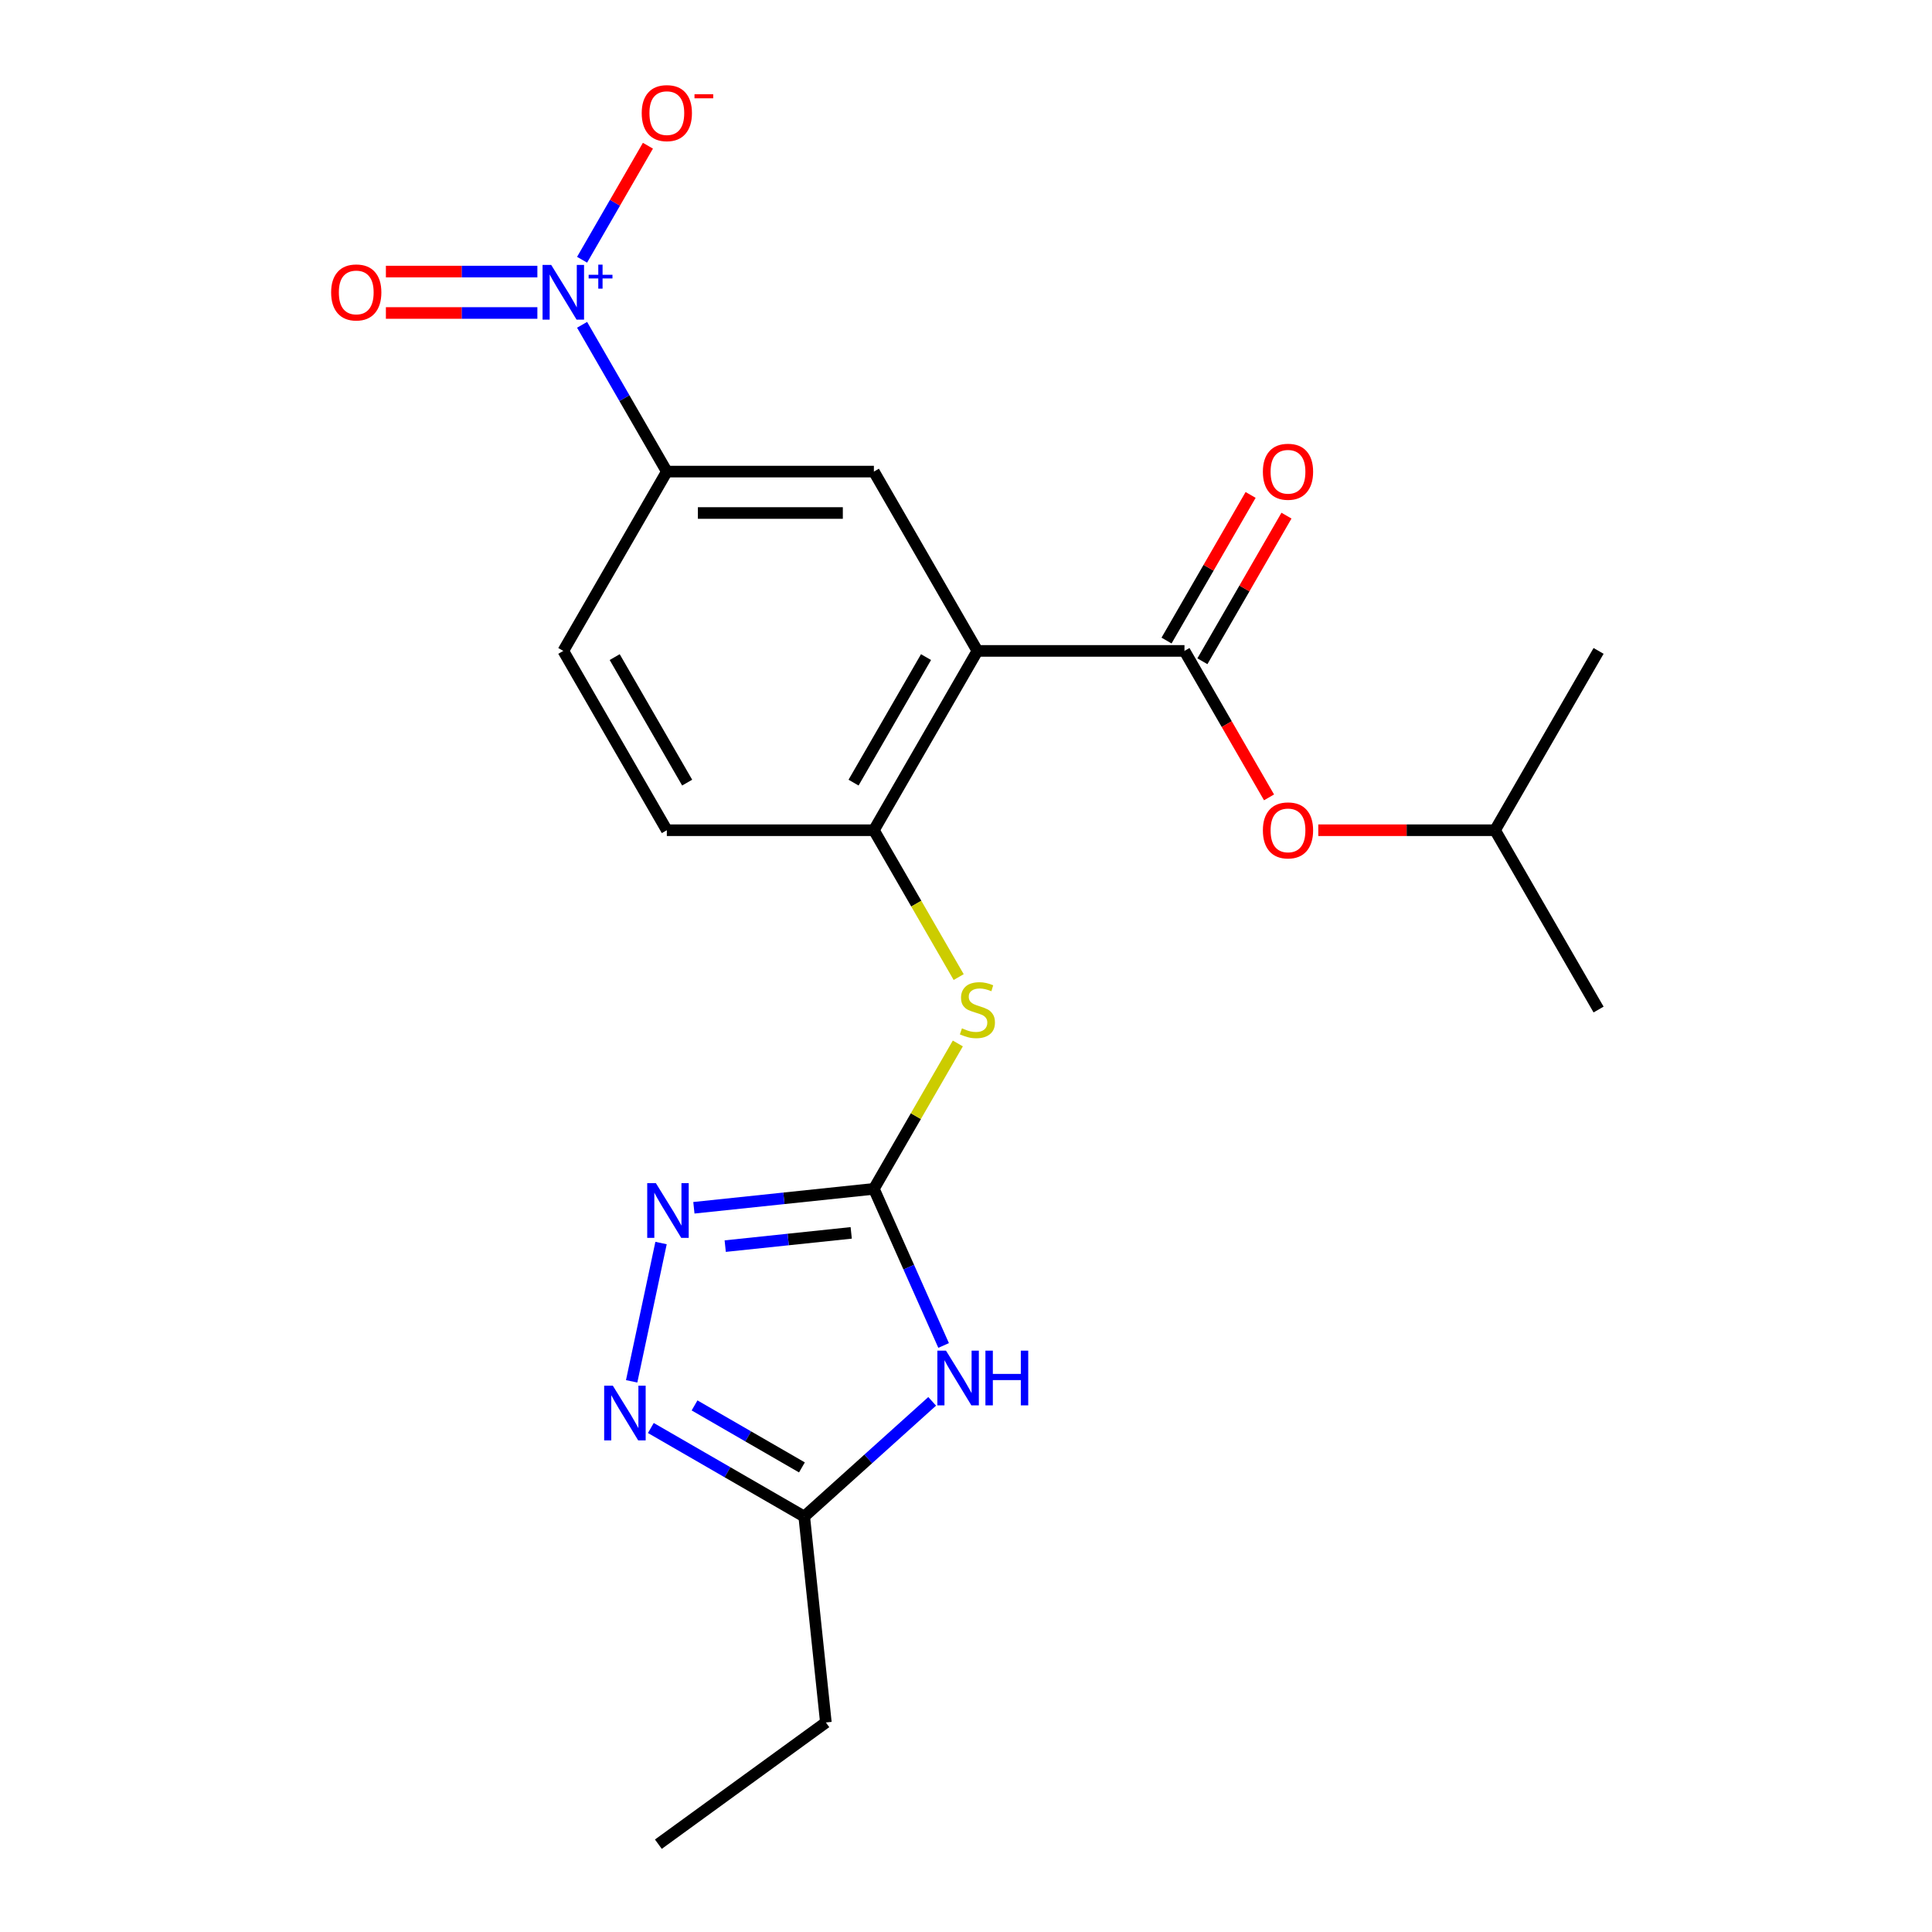 <?xml version='1.0' encoding='iso-8859-1'?>
<svg version='1.1' baseProfile='full'
              xmlns='http://www.w3.org/2000/svg'
                      xmlns:rdkit='http://www.rdkit.org/xml'
                      xmlns:xlink='http://www.w3.org/1999/xlink'
                  xml:space='preserve'
width='1000px' height='1000px' viewBox='0 0 1000 1000'>
<!-- END OF HEADER -->
<rect style='opacity:1.0;fill:#FFFFFF;stroke:none' width='1000' height='1000' x='0' y='0'> </rect>
<path class='bond-3' d='M 505.908,336.91 L 613.079,336.91' style='fill:none;fill-rule:evenodd;stroke:#000000;stroke-width:6px;stroke-linecap:butt;stroke-linejoin:miter;stroke-opacity:1' />
<path class='bond-6' d='M 505.908,336.91 L 452.322,429.723' style='fill:none;fill-rule:evenodd;stroke:#000000;stroke-width:6px;stroke-linecap:butt;stroke-linejoin:miter;stroke-opacity:1' />
<path class='bond-6' d='M 479.307,340.115 L 441.797,405.084' style='fill:none;fill-rule:evenodd;stroke:#000000;stroke-width:6px;stroke-linecap:butt;stroke-linejoin:miter;stroke-opacity:1' />
<path class='bond-7' d='M 505.908,336.91 L 452.322,244.097' style='fill:none;fill-rule:evenodd;stroke:#000000;stroke-width:6px;stroke-linecap:butt;stroke-linejoin:miter;stroke-opacity:1' />
<path class='bond-0' d='M 452.322,615.349 L 474.046,577.723' style='fill:none;fill-rule:evenodd;stroke:#000000;stroke-width:6px;stroke-linecap:butt;stroke-linejoin:miter;stroke-opacity:1' />
<path class='bond-0' d='M 474.046,577.723 L 495.77,540.096' style='fill:none;fill-rule:evenodd;stroke:#CCCC00;stroke-width:6px;stroke-linecap:butt;stroke-linejoin:miter;stroke-opacity:1' />
<path class='bond-1' d='M 452.322,615.349 L 470.369,655.883' style='fill:none;fill-rule:evenodd;stroke:#000000;stroke-width:6px;stroke-linecap:butt;stroke-linejoin:miter;stroke-opacity:1' />
<path class='bond-1' d='M 470.369,655.883 L 488.415,696.416' style='fill:none;fill-rule:evenodd;stroke:#0000FF;stroke-width:6px;stroke-linecap:butt;stroke-linejoin:miter;stroke-opacity:1' />
<path class='bond-4' d='M 452.322,615.349 L 405.74,620.246' style='fill:none;fill-rule:evenodd;stroke:#000000;stroke-width:6px;stroke-linecap:butt;stroke-linejoin:miter;stroke-opacity:1' />
<path class='bond-4' d='M 405.74,620.246 L 359.157,625.142' style='fill:none;fill-rule:evenodd;stroke:#0000FF;stroke-width:6px;stroke-linecap:butt;stroke-linejoin:miter;stroke-opacity:1' />
<path class='bond-4' d='M 440.588,638.135 L 407.98,641.562' style='fill:none;fill-rule:evenodd;stroke:#000000;stroke-width:6px;stroke-linecap:butt;stroke-linejoin:miter;stroke-opacity:1' />
<path class='bond-4' d='M 407.98,641.562 L 375.372,644.99' style='fill:none;fill-rule:evenodd;stroke:#0000FF;stroke-width:6px;stroke-linecap:butt;stroke-linejoin:miter;stroke-opacity:1' />
<path class='bond-8' d='M 482.493,725.338 L 449.381,755.153' style='fill:none;fill-rule:evenodd;stroke:#0000FF;stroke-width:6px;stroke-linecap:butt;stroke-linejoin:miter;stroke-opacity:1' />
<path class='bond-8' d='M 449.381,755.153 L 416.269,784.967' style='fill:none;fill-rule:evenodd;stroke:#000000;stroke-width:6px;stroke-linecap:butt;stroke-linejoin:miter;stroke-opacity:1' />
<path class='bond-2' d='M 301.287,168.123 L 323.219,206.11' style='fill:none;fill-rule:evenodd;stroke:#0000FF;stroke-width:6px;stroke-linecap:butt;stroke-linejoin:miter;stroke-opacity:1' />
<path class='bond-2' d='M 323.219,206.11 L 345.151,244.097' style='fill:none;fill-rule:evenodd;stroke:#000000;stroke-width:6px;stroke-linecap:butt;stroke-linejoin:miter;stroke-opacity:1' />
<path class='bond-12' d='M 301.287,134.444 L 318.325,104.934' style='fill:none;fill-rule:evenodd;stroke:#0000FF;stroke-width:6px;stroke-linecap:butt;stroke-linejoin:miter;stroke-opacity:1' />
<path class='bond-12' d='M 318.325,104.934 L 335.363,75.423' style='fill:none;fill-rule:evenodd;stroke:#FF0000;stroke-width:6px;stroke-linecap:butt;stroke-linejoin:miter;stroke-opacity:1' />
<path class='bond-13' d='M 278.146,140.566 L 238.941,140.566' style='fill:none;fill-rule:evenodd;stroke:#0000FF;stroke-width:6px;stroke-linecap:butt;stroke-linejoin:miter;stroke-opacity:1' />
<path class='bond-13' d='M 238.941,140.566 L 199.737,140.566' style='fill:none;fill-rule:evenodd;stroke:#FF0000;stroke-width:6px;stroke-linecap:butt;stroke-linejoin:miter;stroke-opacity:1' />
<path class='bond-13' d='M 278.146,162 L 238.941,162' style='fill:none;fill-rule:evenodd;stroke:#0000FF;stroke-width:6px;stroke-linecap:butt;stroke-linejoin:miter;stroke-opacity:1' />
<path class='bond-13' d='M 238.941,162 L 199.737,162' style='fill:none;fill-rule:evenodd;stroke:#FF0000;stroke-width:6px;stroke-linecap:butt;stroke-linejoin:miter;stroke-opacity:1' />
<path class='bond-11' d='M 613.079,336.91 L 634.965,374.817' style='fill:none;fill-rule:evenodd;stroke:#000000;stroke-width:6px;stroke-linecap:butt;stroke-linejoin:miter;stroke-opacity:1' />
<path class='bond-11' d='M 634.965,374.817 L 656.851,412.724' style='fill:none;fill-rule:evenodd;stroke:#FF0000;stroke-width:6px;stroke-linecap:butt;stroke-linejoin:miter;stroke-opacity:1' />
<path class='bond-14' d='M 622.361,342.268 L 644.119,304.581' style='fill:none;fill-rule:evenodd;stroke:#000000;stroke-width:6px;stroke-linecap:butt;stroke-linejoin:miter;stroke-opacity:1' />
<path class='bond-14' d='M 644.119,304.581 L 665.878,266.894' style='fill:none;fill-rule:evenodd;stroke:#FF0000;stroke-width:6px;stroke-linecap:butt;stroke-linejoin:miter;stroke-opacity:1' />
<path class='bond-14' d='M 603.798,331.551 L 625.557,293.864' style='fill:none;fill-rule:evenodd;stroke:#000000;stroke-width:6px;stroke-linecap:butt;stroke-linejoin:miter;stroke-opacity:1' />
<path class='bond-14' d='M 625.557,293.864 L 647.315,256.177' style='fill:none;fill-rule:evenodd;stroke:#FF0000;stroke-width:6px;stroke-linecap:butt;stroke-linejoin:miter;stroke-opacity:1' />
<path class='bond-5' d='M 342.158,643.391 L 326.943,714.973' style='fill:none;fill-rule:evenodd;stroke:#0000FF;stroke-width:6px;stroke-linecap:butt;stroke-linejoin:miter;stroke-opacity:1' />
<path class='bond-23' d='M 336.875,739.129 L 376.572,762.048' style='fill:none;fill-rule:evenodd;stroke:#0000FF;stroke-width:6px;stroke-linecap:butt;stroke-linejoin:miter;stroke-opacity:1' />
<path class='bond-23' d='M 376.572,762.048 L 416.269,784.967' style='fill:none;fill-rule:evenodd;stroke:#000000;stroke-width:6px;stroke-linecap:butt;stroke-linejoin:miter;stroke-opacity:1' />
<path class='bond-23' d='M 359.501,727.442 L 387.289,743.486' style='fill:none;fill-rule:evenodd;stroke:#0000FF;stroke-width:6px;stroke-linecap:butt;stroke-linejoin:miter;stroke-opacity:1' />
<path class='bond-23' d='M 387.289,743.486 L 415.077,759.529' style='fill:none;fill-rule:evenodd;stroke:#000000;stroke-width:6px;stroke-linecap:butt;stroke-linejoin:miter;stroke-opacity:1' />
<path class='bond-10' d='M 452.322,429.723 L 474.265,467.73' style='fill:none;fill-rule:evenodd;stroke:#000000;stroke-width:6px;stroke-linecap:butt;stroke-linejoin:miter;stroke-opacity:1' />
<path class='bond-10' d='M 474.265,467.73 L 496.209,505.737' style='fill:none;fill-rule:evenodd;stroke:#CCCC00;stroke-width:6px;stroke-linecap:butt;stroke-linejoin:miter;stroke-opacity:1' />
<path class='bond-15' d='M 452.322,429.723 L 345.151,429.723' style='fill:none;fill-rule:evenodd;stroke:#000000;stroke-width:6px;stroke-linecap:butt;stroke-linejoin:miter;stroke-opacity:1' />
<path class='bond-9' d='M 452.322,244.097 L 345.151,244.097' style='fill:none;fill-rule:evenodd;stroke:#000000;stroke-width:6px;stroke-linecap:butt;stroke-linejoin:miter;stroke-opacity:1' />
<path class='bond-9' d='M 436.246,265.531 L 361.226,265.531' style='fill:none;fill-rule:evenodd;stroke:#000000;stroke-width:6px;stroke-linecap:butt;stroke-linejoin:miter;stroke-opacity:1' />
<path class='bond-18' d='M 416.269,784.967 L 427.471,891.552' style='fill:none;fill-rule:evenodd;stroke:#000000;stroke-width:6px;stroke-linecap:butt;stroke-linejoin:miter;stroke-opacity:1' />
<path class='bond-16' d='M 345.151,244.097 L 291.565,336.91' style='fill:none;fill-rule:evenodd;stroke:#000000;stroke-width:6px;stroke-linecap:butt;stroke-linejoin:miter;stroke-opacity:1' />
<path class='bond-17' d='M 682.344,429.723 L 728.091,429.723' style='fill:none;fill-rule:evenodd;stroke:#FF0000;stroke-width:6px;stroke-linecap:butt;stroke-linejoin:miter;stroke-opacity:1' />
<path class='bond-17' d='M 728.091,429.723 L 773.837,429.723' style='fill:none;fill-rule:evenodd;stroke:#000000;stroke-width:6px;stroke-linecap:butt;stroke-linejoin:miter;stroke-opacity:1' />
<path class='bond-22' d='M 345.151,429.723 L 291.565,336.91' style='fill:none;fill-rule:evenodd;stroke:#000000;stroke-width:6px;stroke-linecap:butt;stroke-linejoin:miter;stroke-opacity:1' />
<path class='bond-22' d='M 355.675,405.084 L 318.165,340.115' style='fill:none;fill-rule:evenodd;stroke:#000000;stroke-width:6px;stroke-linecap:butt;stroke-linejoin:miter;stroke-opacity:1' />
<path class='bond-19' d='M 773.837,429.723 L 827.422,522.536' style='fill:none;fill-rule:evenodd;stroke:#000000;stroke-width:6px;stroke-linecap:butt;stroke-linejoin:miter;stroke-opacity:1' />
<path class='bond-20' d='M 773.837,429.723 L 827.422,336.91' style='fill:none;fill-rule:evenodd;stroke:#000000;stroke-width:6px;stroke-linecap:butt;stroke-linejoin:miter;stroke-opacity:1' />
<path class='bond-21' d='M 427.471,891.552 L 340.768,954.545' style='fill:none;fill-rule:evenodd;stroke:#000000;stroke-width:6px;stroke-linecap:butt;stroke-linejoin:miter;stroke-opacity:1' />
<path  class='atom-2' d='M 489.653 699.096
L 498.933 714.096
Q 499.853 715.576, 501.333 718.256
Q 502.813 720.936, 502.893 721.096
L 502.893 699.096
L 506.653 699.096
L 506.653 727.416
L 502.773 727.416
L 492.813 711.016
Q 491.653 709.096, 490.413 706.896
Q 489.213 704.696, 488.853 704.016
L 488.853 727.416
L 485.173 727.416
L 485.173 699.096
L 489.653 699.096
' fill='#0000FF'/>
<path  class='atom-2' d='M 510.053 699.096
L 513.893 699.096
L 513.893 711.136
L 528.373 711.136
L 528.373 699.096
L 532.213 699.096
L 532.213 727.416
L 528.373 727.416
L 528.373 714.336
L 513.893 714.336
L 513.893 727.416
L 510.053 727.416
L 510.053 699.096
' fill='#0000FF'/>
<path  class='atom-3' d='M 285.305 137.123
L 294.585 152.123
Q 295.505 153.603, 296.985 156.283
Q 298.465 158.963, 298.545 159.123
L 298.545 137.123
L 302.305 137.123
L 302.305 165.443
L 298.425 165.443
L 288.465 149.043
Q 287.305 147.123, 286.065 144.923
Q 284.865 142.723, 284.505 142.043
L 284.505 165.443
L 280.825 165.443
L 280.825 137.123
L 285.305 137.123
' fill='#0000FF'/>
<path  class='atom-3' d='M 304.681 142.228
L 309.671 142.228
L 309.671 136.975
L 311.888 136.975
L 311.888 142.228
L 317.01 142.228
L 317.01 144.129
L 311.888 144.129
L 311.888 149.409
L 309.671 149.409
L 309.671 144.129
L 304.681 144.129
L 304.681 142.228
' fill='#0000FF'/>
<path  class='atom-5' d='M 339.478 612.392
L 348.758 627.392
Q 349.678 628.872, 351.158 631.552
Q 352.638 634.232, 352.718 634.392
L 352.718 612.392
L 356.478 612.392
L 356.478 640.712
L 352.598 640.712
L 342.638 624.312
Q 341.478 622.392, 340.238 620.192
Q 339.038 617.992, 338.678 617.312
L 338.678 640.712
L 334.998 640.712
L 334.998 612.392
L 339.478 612.392
' fill='#0000FF'/>
<path  class='atom-6' d='M 317.196 717.221
L 326.476 732.221
Q 327.396 733.701, 328.876 736.381
Q 330.356 739.061, 330.436 739.221
L 330.436 717.221
L 334.196 717.221
L 334.196 745.541
L 330.316 745.541
L 320.356 729.141
Q 319.196 727.221, 317.956 725.021
Q 316.756 722.821, 316.396 722.141
L 316.396 745.541
L 312.716 745.541
L 312.716 717.221
L 317.196 717.221
' fill='#0000FF'/>
<path  class='atom-11' d='M 497.908 532.256
Q 498.228 532.376, 499.548 532.936
Q 500.868 533.496, 502.308 533.856
Q 503.788 534.176, 505.228 534.176
Q 507.908 534.176, 509.468 532.896
Q 511.028 531.576, 511.028 529.296
Q 511.028 527.736, 510.228 526.776
Q 509.468 525.816, 508.268 525.296
Q 507.068 524.776, 505.068 524.176
Q 502.548 523.416, 501.028 522.696
Q 499.548 521.976, 498.468 520.456
Q 497.428 518.936, 497.428 516.376
Q 497.428 512.816, 499.828 510.616
Q 502.268 508.416, 507.068 508.416
Q 510.348 508.416, 514.068 509.976
L 513.148 513.056
Q 509.748 511.656, 507.188 511.656
Q 504.428 511.656, 502.908 512.816
Q 501.388 513.936, 501.428 515.896
Q 501.428 517.416, 502.188 518.336
Q 502.988 519.256, 504.108 519.776
Q 505.268 520.296, 507.188 520.896
Q 509.748 521.696, 511.268 522.496
Q 512.788 523.296, 513.868 524.936
Q 514.988 526.536, 514.988 529.296
Q 514.988 533.216, 512.348 535.336
Q 509.748 537.416, 505.388 537.416
Q 502.868 537.416, 500.948 536.856
Q 499.068 536.336, 496.828 535.416
L 497.908 532.256
' fill='#CCCC00'/>
<path  class='atom-12' d='M 653.665 429.803
Q 653.665 423.003, 657.025 419.203
Q 660.385 415.403, 666.665 415.403
Q 672.945 415.403, 676.305 419.203
Q 679.665 423.003, 679.665 429.803
Q 679.665 436.683, 676.265 440.603
Q 672.865 444.483, 666.665 444.483
Q 660.425 444.483, 657.025 440.603
Q 653.665 436.723, 653.665 429.803
M 666.665 441.283
Q 670.985 441.283, 673.305 438.403
Q 675.665 435.483, 675.665 429.803
Q 675.665 424.243, 673.305 421.443
Q 670.985 418.603, 666.665 418.603
Q 662.345 418.603, 659.985 421.403
Q 657.665 424.203, 657.665 429.803
Q 657.665 435.523, 659.985 438.403
Q 662.345 441.283, 666.665 441.283
' fill='#FF0000'/>
<path  class='atom-13' d='M 332.151 58.55
Q 332.151 51.75, 335.511 47.95
Q 338.871 44.15, 345.151 44.15
Q 351.431 44.15, 354.791 47.95
Q 358.151 51.75, 358.151 58.55
Q 358.151 65.43, 354.751 69.35
Q 351.351 73.23, 345.151 73.23
Q 338.911 73.23, 335.511 69.35
Q 332.151 65.47, 332.151 58.55
M 345.151 70.03
Q 349.471 70.03, 351.791 67.15
Q 354.151 64.23, 354.151 58.55
Q 354.151 52.99, 351.791 50.19
Q 349.471 47.35, 345.151 47.35
Q 340.831 47.35, 338.471 50.15
Q 336.151 52.95, 336.151 58.55
Q 336.151 64.27, 338.471 67.15
Q 340.831 70.03, 345.151 70.03
' fill='#FF0000'/>
<path  class='atom-13' d='M 359.471 48.773
L 369.159 48.773
L 369.159 50.885
L 359.471 50.885
L 359.471 48.773
' fill='#FF0000'/>
<path  class='atom-14' d='M 171.393 151.363
Q 171.393 144.563, 174.753 140.763
Q 178.113 136.963, 184.393 136.963
Q 190.673 136.963, 194.033 140.763
Q 197.393 144.563, 197.393 151.363
Q 197.393 158.243, 193.993 162.163
Q 190.593 166.043, 184.393 166.043
Q 178.153 166.043, 174.753 162.163
Q 171.393 158.283, 171.393 151.363
M 184.393 162.843
Q 188.713 162.843, 191.033 159.963
Q 193.393 157.043, 193.393 151.363
Q 193.393 145.803, 191.033 143.003
Q 188.713 140.163, 184.393 140.163
Q 180.073 140.163, 177.713 142.963
Q 175.393 145.763, 175.393 151.363
Q 175.393 157.083, 177.713 159.963
Q 180.073 162.843, 184.393 162.843
' fill='#FF0000'/>
<path  class='atom-15' d='M 653.665 244.177
Q 653.665 237.377, 657.025 233.577
Q 660.385 229.777, 666.665 229.777
Q 672.945 229.777, 676.305 233.577
Q 679.665 237.377, 679.665 244.177
Q 679.665 251.057, 676.265 254.977
Q 672.865 258.857, 666.665 258.857
Q 660.425 258.857, 657.025 254.977
Q 653.665 251.097, 653.665 244.177
M 666.665 255.657
Q 670.985 255.657, 673.305 252.777
Q 675.665 249.857, 675.665 244.177
Q 675.665 238.617, 673.305 235.817
Q 670.985 232.977, 666.665 232.977
Q 662.345 232.977, 659.985 235.777
Q 657.665 238.577, 657.665 244.177
Q 657.665 249.897, 659.985 252.777
Q 662.345 255.657, 666.665 255.657
' fill='#FF0000'/>
</svg>
